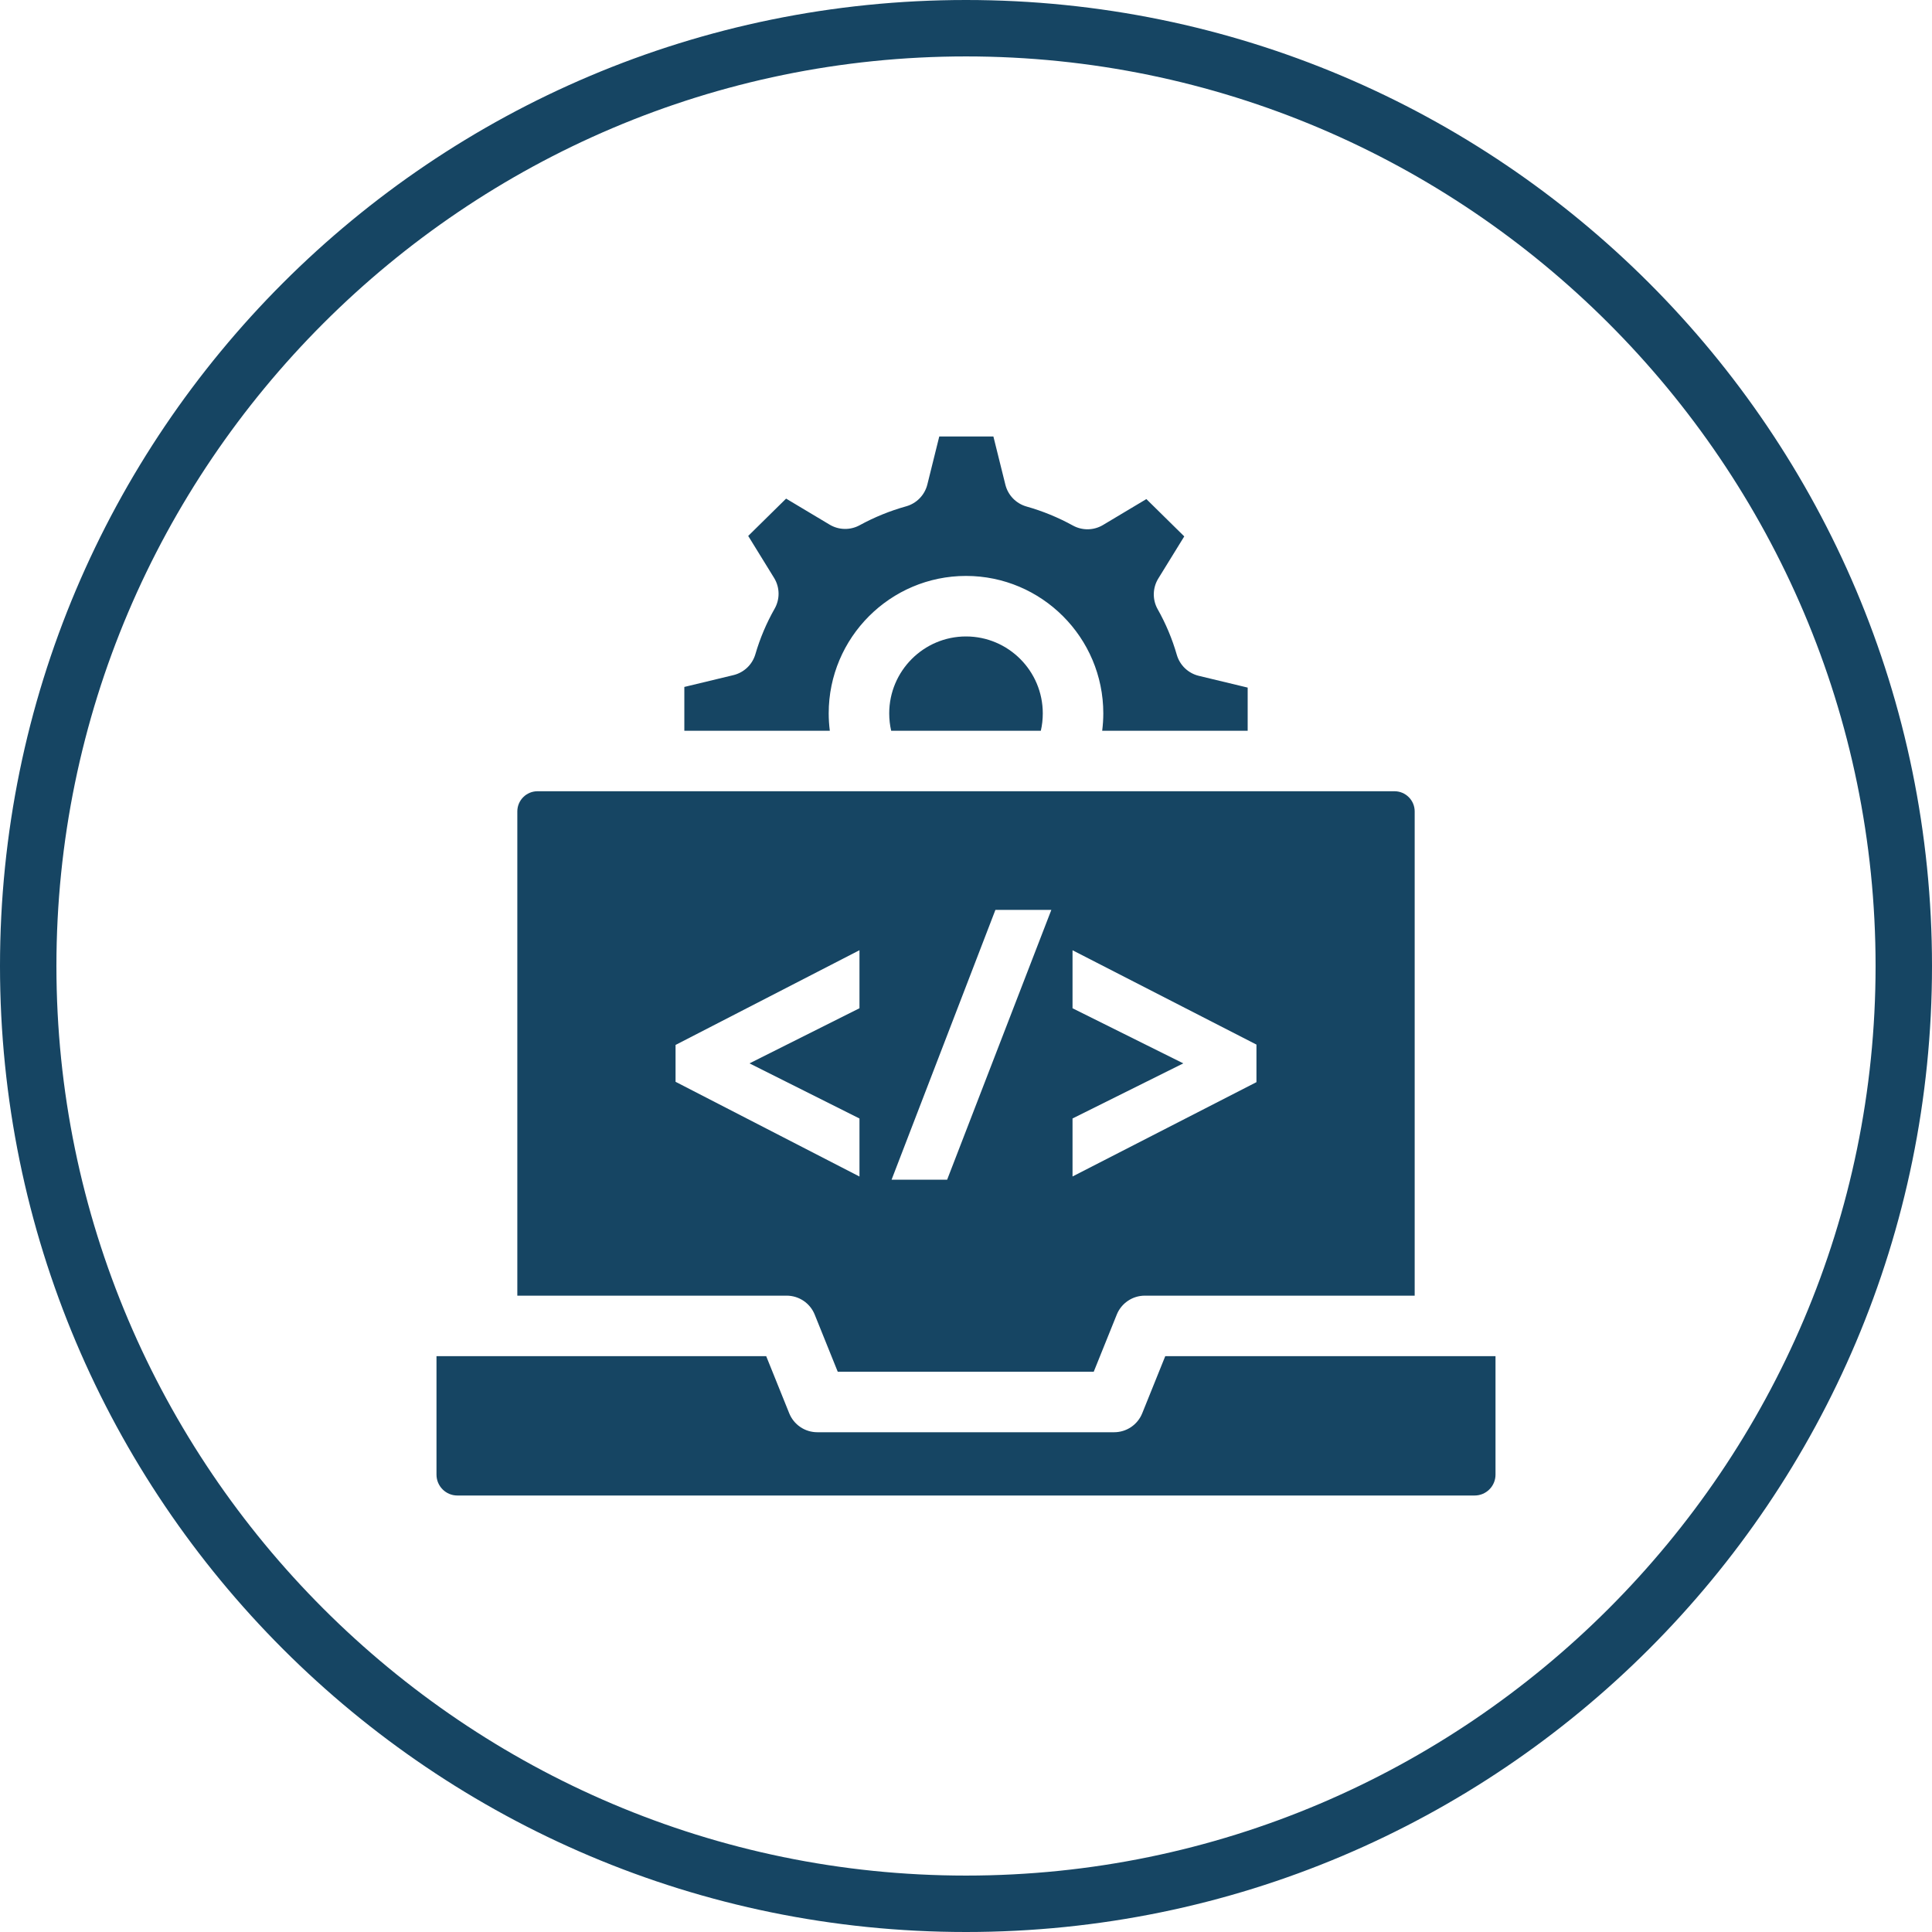 <svg width="270" height="270" viewBox="0 0 270 270" fill="none" xmlns="http://www.w3.org/2000/svg">
<g clip-path="url(#clip0_3579_652)">
<path d="M135 270C60.451 270 0 209.549 0 135C0 60.451 60.451 0 135 0C209.549 0 270 60.451 270 135C270 209.549 209.549 270 135 270ZM135 7.885C64.991 7.885 7.885 64.991 7.885 135C7.885 205.009 64.991 262.115 135 262.115C205.009 262.115 262.115 205.009 262.115 135C262.115 64.991 205.009 7.885 135 7.885Z" fill="#164563"/>
<g clip-path="url(#clip1_3579_652)">
<path d="M145.731 99.697C145.731 93.768 140.918 88.945 135 88.945C129.083 88.945 124.27 93.769 124.27 99.697C124.27 100.525 124.361 101.335 124.543 102.124H145.458C145.64 101.335 145.731 100.524 145.731 99.697Z" fill="#164563"/>
<path d="M167.532 94.448C166.806 94.273 166.138 93.908 165.598 93.391C165.058 92.874 164.665 92.223 164.458 91.504C163.819 89.288 162.924 87.154 161.79 85.145C161.418 84.487 161.23 83.741 161.245 82.986C161.26 82.23 161.477 81.492 161.873 80.849L165.503 74.962L160.207 69.747L154.147 73.369C153.513 73.748 152.791 73.955 152.053 73.968C151.314 73.981 150.585 73.8 149.938 73.444C147.886 72.314 145.712 71.422 143.458 70.786C142.74 70.583 142.088 70.194 141.569 69.658C141.05 69.123 140.681 68.459 140.502 67.735L138.829 61H131.264L129.599 67.707C129.418 68.433 129.048 69.098 128.527 69.635C128.005 70.171 127.351 70.56 126.63 70.761C124.374 71.391 122.197 72.276 120.142 73.4C119.496 73.754 118.769 73.932 118.032 73.918C117.296 73.904 116.576 73.698 115.943 73.32L109.859 69.682L104.563 74.897L108.178 80.76C108.576 81.405 108.793 82.145 108.806 82.903C108.82 83.66 108.63 84.408 108.255 85.067C107.115 87.072 106.213 89.204 105.568 91.418C105.36 92.134 104.966 92.782 104.427 93.297C103.888 93.811 103.222 94.174 102.497 94.349L95.637 96.001V102.123H115.968C115.865 101.318 115.813 100.508 115.812 99.696C115.812 89.105 124.42 80.487 135 80.487C145.581 80.487 154.188 89.105 154.188 99.696C154.188 100.515 154.133 101.324 154.033 102.123H174.364V96.092L167.532 94.448ZM61 189.529V206.084C61 207.692 62.308 209 63.916 209H206.084C207.692 209 209 207.692 209 206.084V189.529H162.845L159.628 197.509C159.313 198.291 158.771 198.961 158.073 199.433C157.374 199.905 156.55 200.157 155.706 200.157H114.218C113.374 200.157 112.55 199.905 111.852 199.433C111.153 198.961 110.611 198.291 110.296 197.509L107.079 189.529H61Z" fill="#164563"/>
<path d="M194.885 110.578H75.116C73.561 110.578 72.297 111.843 72.297 113.397V181.07H109.935C110.778 181.07 111.602 181.322 112.301 181.794C113 182.265 113.542 182.936 113.857 183.718L117.074 191.698H152.853L156.069 183.718C156.384 182.936 156.926 182.266 157.625 181.794C158.324 181.322 159.148 181.07 159.991 181.07H197.704V113.397C197.704 111.843 196.44 110.578 194.885 110.578ZM120.113 140.903L104.742 148.608L120.113 156.312V164.422L94.41 151.183V146.032L120.113 132.793V140.903ZM132.365 164.862H124.6L139.11 127.16H146.926L132.365 164.862ZM175.591 151.232L149.888 164.415V156.308L165.367 148.607L149.888 140.907V132.8L175.591 145.983V151.232Z" fill="#164563"/>
</g>
</g>
<defs>
<clipPath id="clip0_3579_652">
<rect width="270" height="270" fill="white"/>
</clipPath>
<clipPath id="clip1_3579_652">
<rect width="148" height="148" fill="white" transform="translate(61 61)"/>
</clipPath>
</defs>
</svg>
